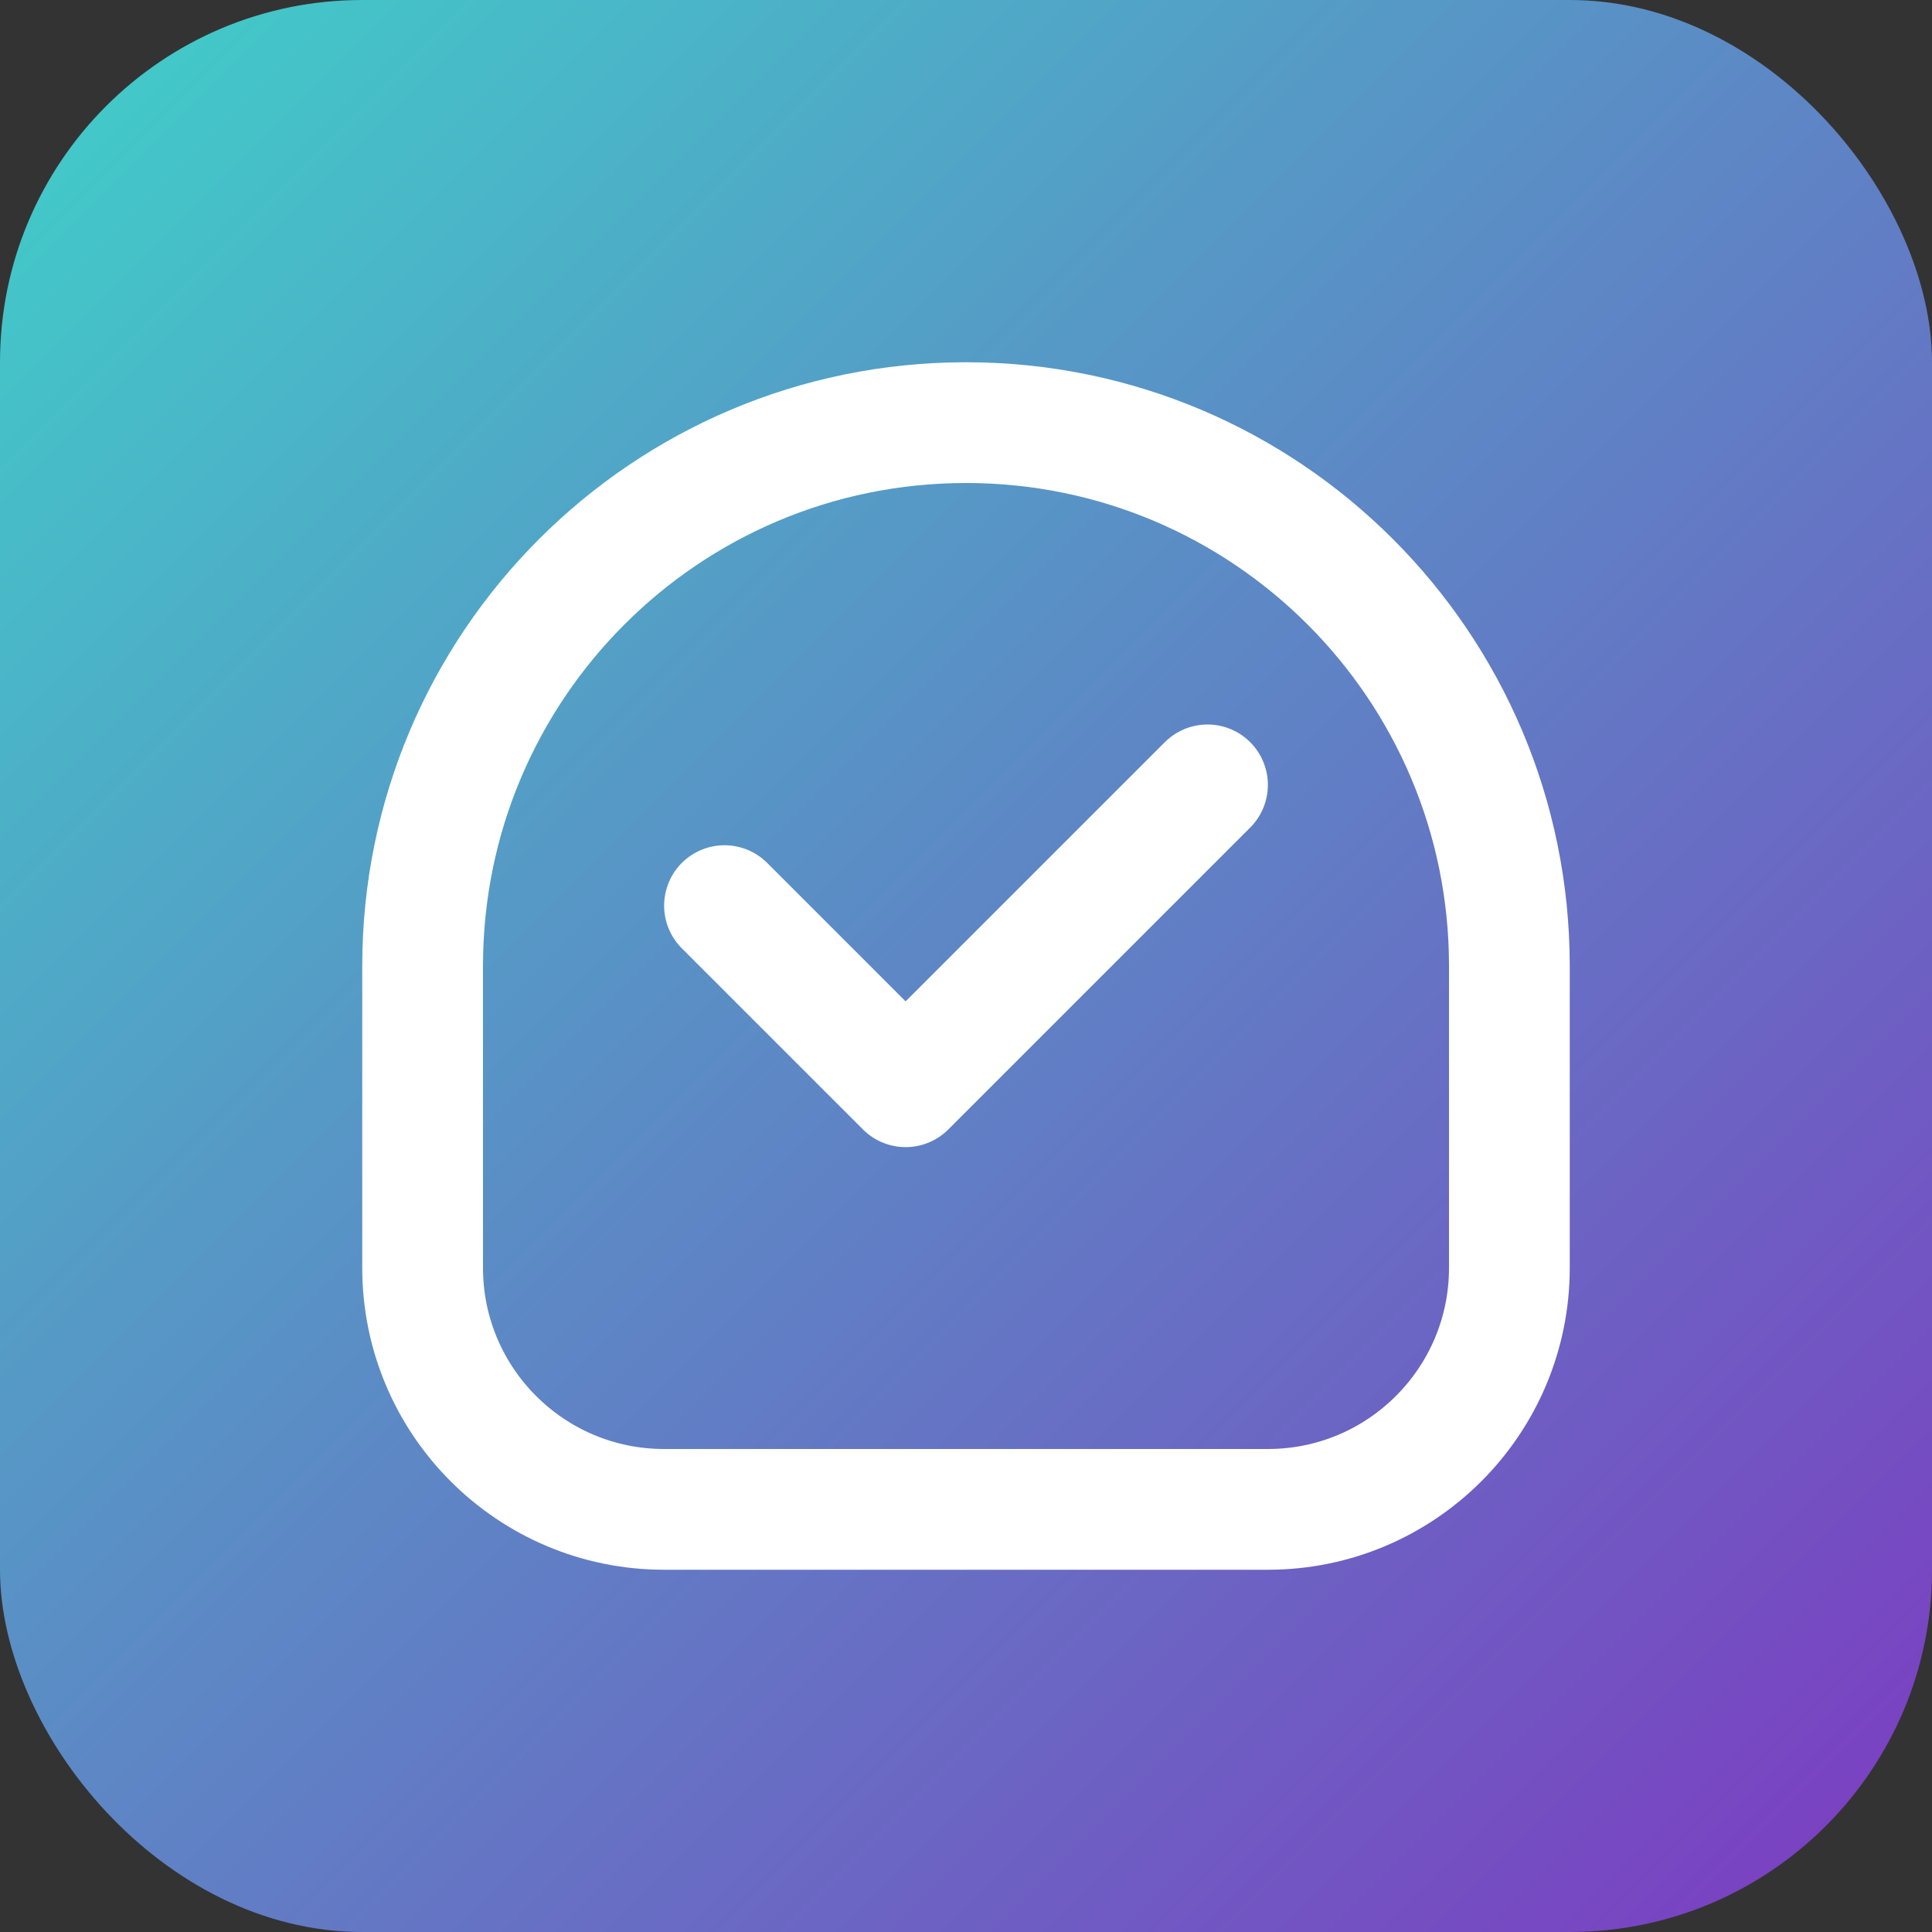 <?xml version="1.0" encoding="UTF-8" standalone="no"?>
<svg width="32" height="32" viewBox="0 0 32 32" fill="none" xmlns="http://www.w3.org/2000/svg">
  <rect x="0" y="0" width="32" height="32" fill="#333333" stroke="none"/>
  <rect width="32" height="32" rx="6" fill="url(#paint0_linear)"/>
  <path d="M7 16C7 11.029 11.029 7 16 7V7C20.971 7 25 11.029 25 16V21C25 23.209 23.209 25 21 25H11C8.791 25 7 23.209 7 21V16Z" stroke="white" stroke-width="2"/>
  <path d="M12 15L15 18L20 13" stroke="white" stroke-width="2" stroke-linecap="round" stroke-linejoin="round"/>
  <defs>
    <linearGradient id="paint0_linear" x1="0" y1="0" x2="32" y2="32" gradientUnits="userSpaceOnUse">
      <stop stop-color="#3FD0C9"/>
      <stop offset="1" stop-color="#7D3AC1"/>
    </linearGradient>
  </defs>
</svg>
